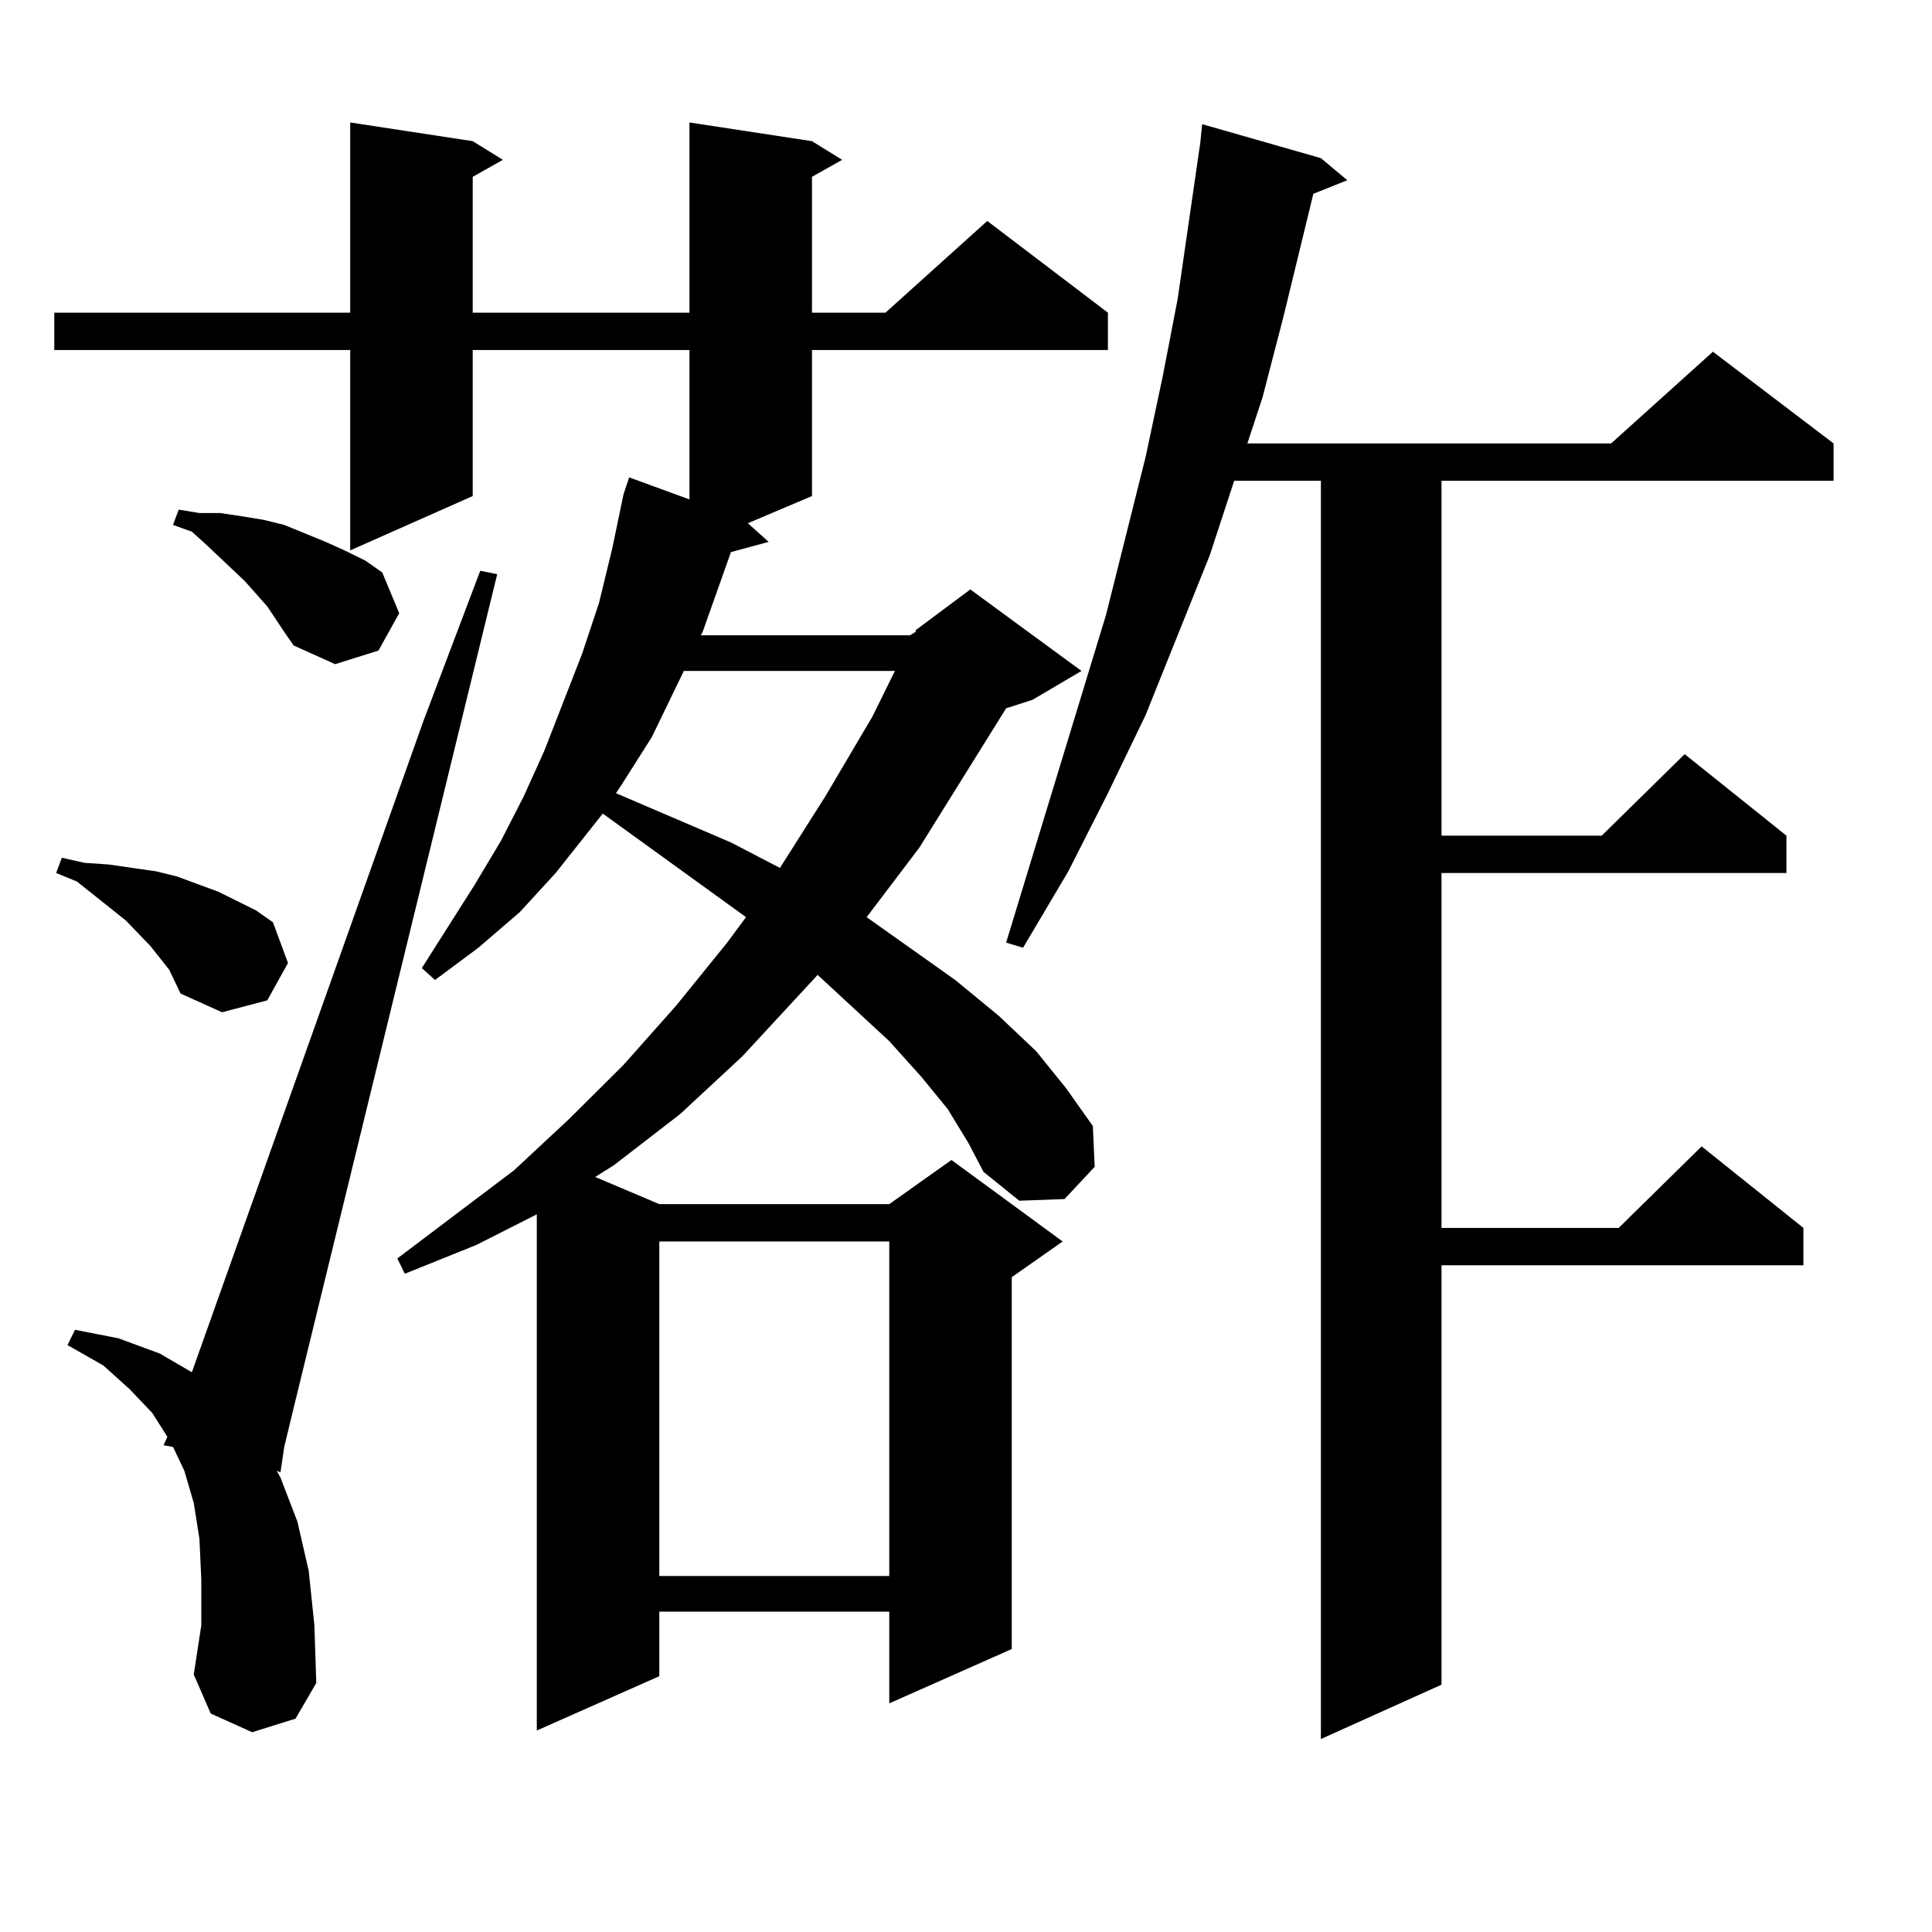 <?xml version="1.0" encoding="utf-8"?>
<!-- Generator: Adobe Illustrator 16.0.0, SVG Export Plug-In . SVG Version: 6.00 Build 0)  -->
<!DOCTYPE svg PUBLIC "-//W3C//DTD SVG 1.1//EN" "http://www.w3.org/Graphics/SVG/1.1/DTD/svg11.dtd">
<svg version="1.1" id="图层_1" xmlns="http://www.w3.org/2000/svg" xmlns:xlink="http://www.w3.org/1999/xlink" x="0px" y="0px"
	 width="1000px" height="1000px" viewBox="0 0 1000 1000" enable-background="new 0 0 1000 1000" xml:space="preserve">
<path d="M490.524,574.039l-13.658-16.699l-16.585-18.457l-37.072-34.277l-39.023,42.188l-32.194,29.883l-34.146,26.367l-9.756,6.152
	l33.17,14.063h119.021l32.194-22.852l57.56,42.188l-26.341,18.457v192.48l-63.413,28.125v-47.461H341.26v33.398l-63.413,28.125
	V628.531l-31.219,15.82l-37.072,14.941l-3.902-7.91l60.486-45.703l28.292-26.367l28.292-28.125l27.316-30.762l26.341-32.52
	l9.756-13.184l-74.145-53.613l-24.39,30.762l-18.536,20.215l-21.463,18.457l-22.438,16.699l-6.829-6.152l27.316-43.066
	l13.658-22.852l11.707-22.852l10.731-23.73l19.512-50.098l8.78-26.367L316.87,284l5.854-28.125l2.927-8.789l31.219,11.426v-77.344
	H244.677v75.586l-63.413,28.125V181.168H28.097v-19.336h153.167V63.395l63.413,9.668l15.609,9.668l-15.609,8.789v70.313h112.192
	V63.395l63.413,9.668l15.609,9.668l-15.609,8.789v70.313h38.048l52.682-47.461l62.438,47.461v19.336H420.282v75.586l-33.17,14.063
	l10.731,9.668l-19.512,5.273l-14.634,41.309l-0.976,1.758h108.29l2.927-1.758v-0.879l28.292-21.094l57.56,42.188l-25.365,14.941
	l-13.658,4.395l-44.877,72.07l-27.316,36.035l45.853,32.52l22.438,18.457l19.512,18.457l15.609,19.336l13.658,19.336l0.976,21.094
	l-15.609,16.699l-23.414,0.879l-18.536-14.941l-7.805-14.941L490.524,574.039z M87.607,501.969l-9.756-12.305L65.169,476.48
	l-25.365-20.215l-10.731-4.395l2.927-7.91l11.707,2.637l12.683,0.879l24.39,3.516l10.731,2.637l21.463,7.91l19.512,9.668l8.78,6.152
	l7.805,21.094l-10.731,19.336l-23.414,6.152l-21.463-9.668L87.607,501.969z M130.533,896.598l-21.463-9.668l-8.78-20.215
	l3.902-25.488v-23.73l-0.976-21.094l-2.927-18.457l-4.878-16.699l-5.854-12.305l-4.878-0.879l1.951-4.395l-7.805-12.305
	L67.12,719.059l-13.658-12.305l-18.536-10.547l3.902-7.91l22.438,4.395l21.463,7.91l16.585,9.668l119.997-337.5l29.268-77.344
	l8.78,1.758L151.996,728.727l-4.878,20.215l-1.951,13.184l-1.951-0.879l1.951,3.516l8.78,22.852l5.854,25.488l2.927,28.125
	l0.976,29.883l-10.731,18.457L130.533,896.598z M147.118,327.066l-8.78-13.184l-11.707-13.184l-20.487-19.336l-6.829-6.152
	l-9.756-3.516l2.927-7.91l10.731,1.758h10.731l11.707,1.758l10.731,1.758l10.731,2.637l10.731,4.395l10.731,4.395l9.756,4.395
	l10.731,5.273l8.78,6.152l8.78,21.094l-10.731,19.336l-22.438,7.031l-21.463-9.668L147.118,327.066z M353.942,347.281
	l-16.585,34.277l-15.609,24.609l-2.927,4.395l59.511,25.488l25.365,13.184l23.414-36.914l24.39-41.309l11.707-23.73H353.942z
	 M341.26,642.594v173.145h119.021V642.594H341.26z M683.69,81.852l13.658,11.426l-17.561,7.031l-15.609,64.16l-10.731,41.309
	l-7.805,23.73h188.288l52.682-47.461l62.438,47.461v19.336H746.128v183.691h82.925l42.926-42.188l52.682,42.188v19.336H746.128
	v183.691h91.705l42.926-42.188l52.682,42.188v19.336H746.128v217.09l-62.438,28.125v-651.27h-44.877l-12.683,38.672l-33.17,82.617
	l-19.512,40.43l-20.487,40.43l-23.414,39.551l-8.78-2.637l51.706-169.629l20.487-81.738l8.78-41.309l7.805-40.43l5.854-40.43
	l5.854-40.43l0.976-9.668L683.69,81.852z"/>
</svg>
